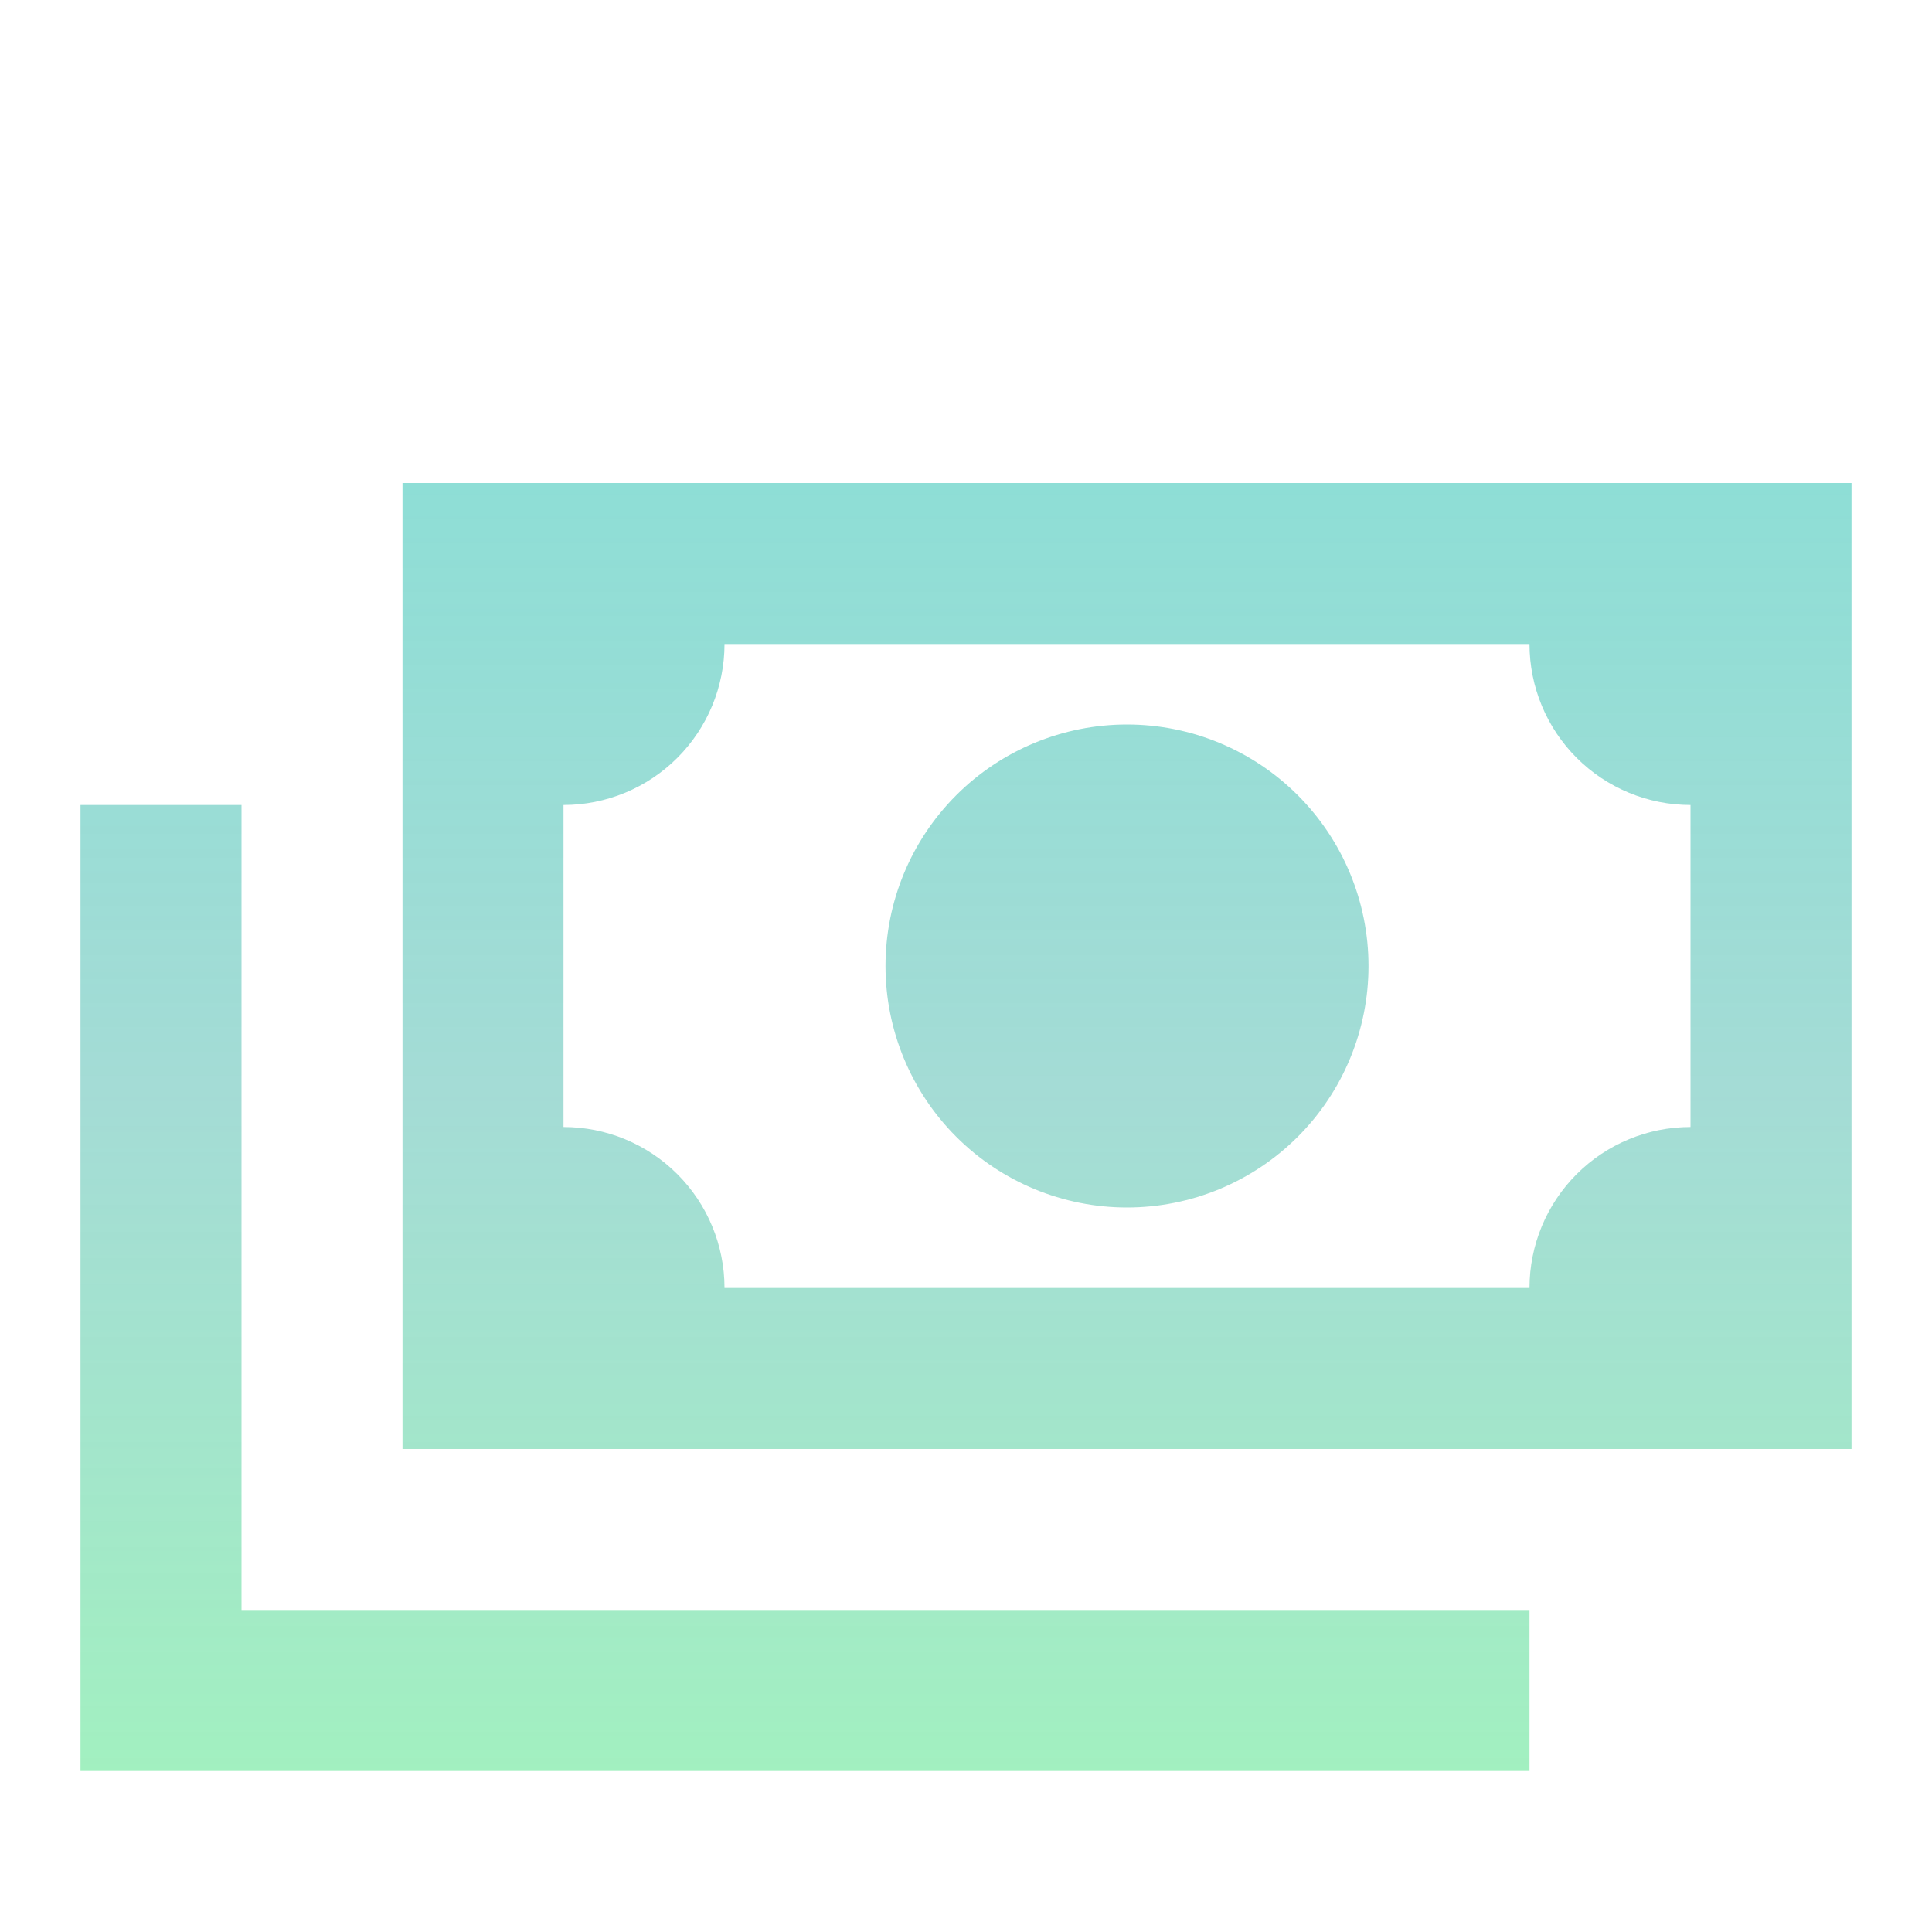 <?xml version="1.0" encoding="UTF-8"?> <svg xmlns="http://www.w3.org/2000/svg" width="260" height="260" viewBox="0 0 260 260" fill="none"> <path d="M54.167 65H249.167V195H54.167V65ZM151.667 97.5C160.286 97.5 168.553 100.924 174.648 107.019C180.743 113.114 184.167 121.38 184.167 130C184.167 138.62 180.743 146.886 174.648 152.981C168.553 159.076 160.286 162.5 151.667 162.5C143.047 162.5 134.781 159.076 128.686 152.981C122.591 146.886 119.167 138.62 119.167 130C119.167 121.38 122.591 113.114 128.686 107.019C134.781 100.924 143.047 97.5 151.667 97.5M97.5 86.667C97.5 92.413 95.217 97.924 91.154 101.987C87.091 106.051 81.58 108.333 75.833 108.333V151.667C81.58 151.667 87.091 153.949 91.154 158.013C95.217 162.076 97.5 167.587 97.5 173.333H205.833C205.833 167.587 208.116 162.076 212.179 158.013C216.243 153.949 221.754 151.667 227.5 151.667V108.333C221.754 108.333 216.243 106.051 212.179 101.987C208.116 97.924 205.833 92.413 205.833 86.667H97.5ZM10.833 108.333H32.5V216.667H205.833V238.333H10.833V108.333Z" fill="url(#paint0_linear_3_2)"></path> <defs> <linearGradient id="paint0_linear_3_2" x1="130" y1="65" x2="130" y2="238.333" gradientUnits="userSpaceOnUse"> <stop offset="0" stop-color="#8EDED6"></stop> <stop offset="0.479" stop-color="#9AD8D1" stop-opacity="0.9"></stop> <stop offset="1" stop-color="#A2F0C0"></stop> </linearGradient> </defs> </svg> 